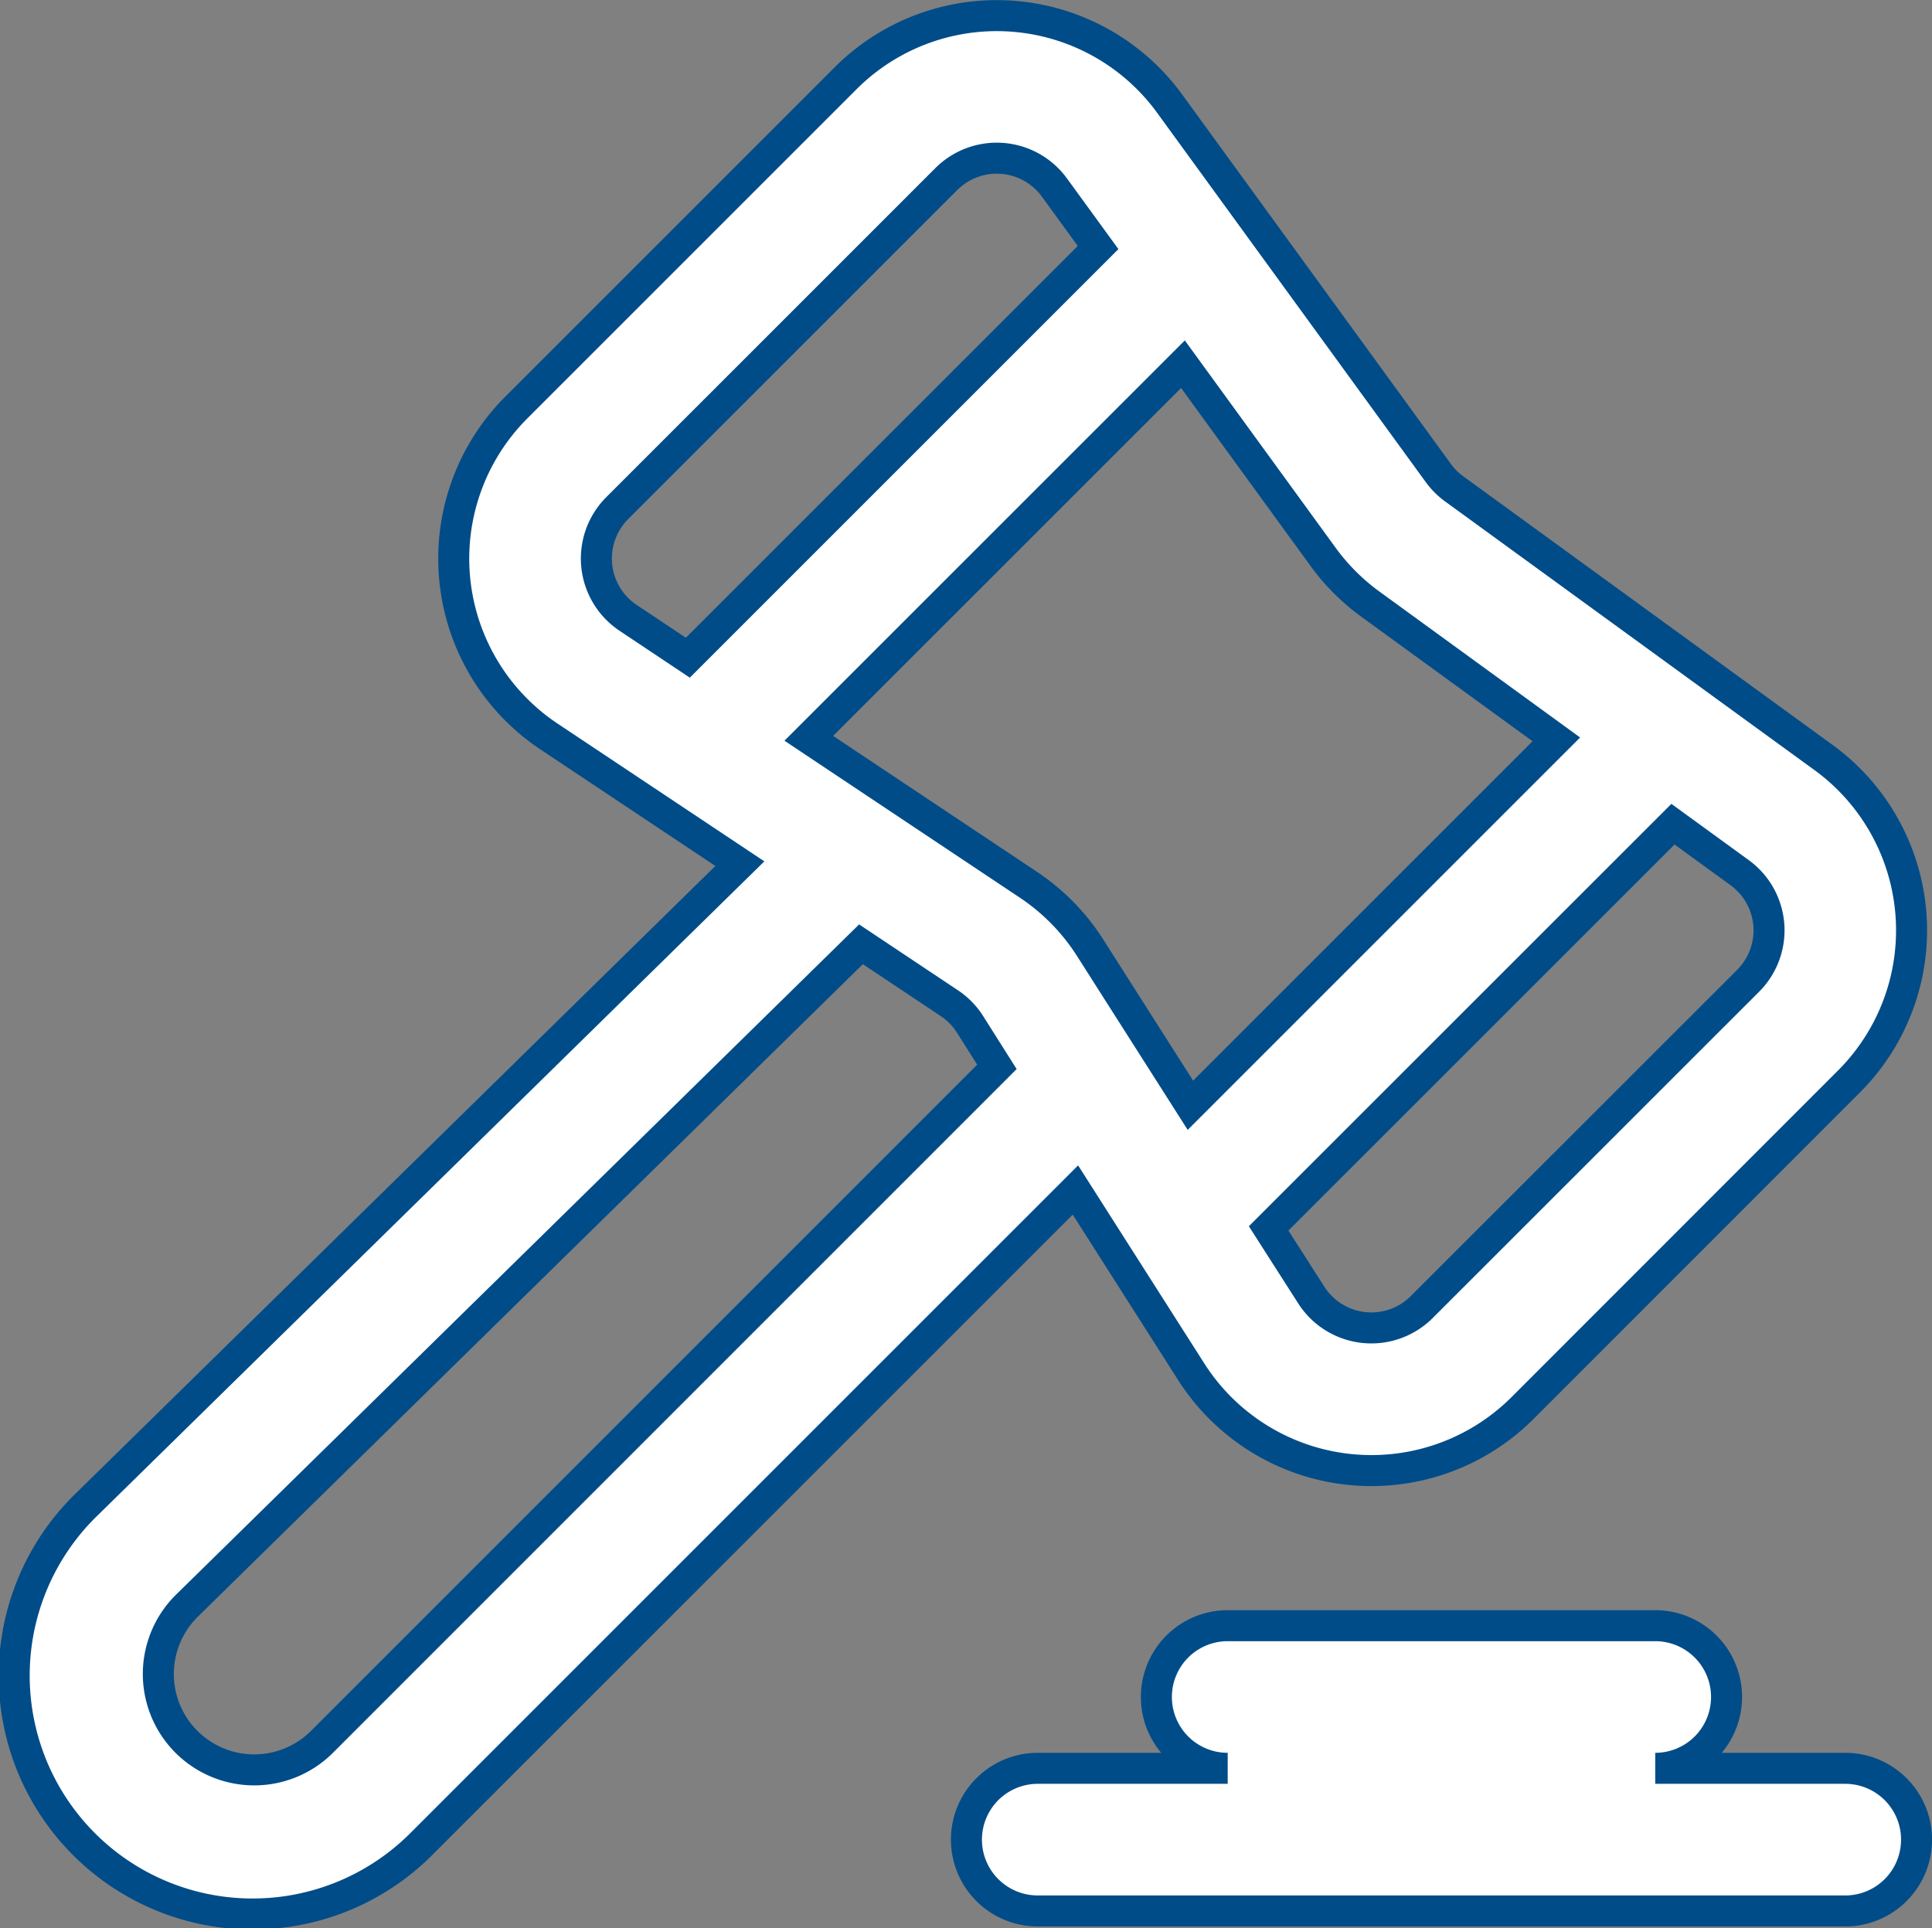 <?xml version="1.0" encoding="UTF-8"?>
<svg xmlns="http://www.w3.org/2000/svg" width="62.3" height="62.182" viewBox="0 0 62.3 62.182">
  <rect x="0" y="0" width="62.3" height="62.182" fill="#808080" stroke="none"/>
  <g id="City_Council_Icon" data-name="City Council Icon" transform="translate(-1.491 -1.548)">
    <path id="Path_24085" data-name="Path 24085" d="M39.208,4.891a6.893,6.893,0,0,0-10.449-.82L18.144,14.686A6.893,6.893,0,0,0,19.195,25.3l6.154,4.1L4.295,50.055a7.688,7.688,0,1,0,10.82,10.923L36.169,39.924,39.9,45.78a6.893,6.893,0,0,0,10.69,1.173L61.113,36.425a6.893,6.893,0,0,0-.82-10.449L48.38,17.311a2.3,2.3,0,0,1-.507-.507Zm-7.2,2.43a2.3,2.3,0,0,1,3.483.273L36.9,9.53,23.672,22.758l-1.928-1.286a2.3,2.3,0,0,1-.35-3.537ZM27.572,25.357,39.637,13.293l4.52,6.215a6.894,6.894,0,0,0,1.52,1.52l6,4.363-11.8,11.8-3.231-5.076a6.891,6.891,0,0,0-1.992-2.035ZM42.4,41.162,55.439,28.127l2.152,1.565a2.3,2.3,0,0,1,.273,3.483L47.336,43.7a2.3,2.3,0,0,1-3.563-.391Zm-8.762-5.209L11.865,57.729a3.092,3.092,0,1,1-4.352-4.394L29.255,32l2.85,1.9a2.293,2.293,0,0,1,.664.678Z" transform="translate(0)" fill="#fff" stroke="#004c88" stroke-width="1"></path>
    <path id="Path_24086" data-name="Path 24086" d="M20.425,19a2.3,2.3,0,0,0,0,4.6H14.3a2.3,2.3,0,0,0,0,4.6H40.338a2.3,2.3,0,1,0,0-4.6H34.211a2.3,2.3,0,0,0,0-4.6Z" transform="translate(20.655 34.974)" fill="#fff" stroke="#004c88" stroke-width="1"></path>
  </g>
</svg>
